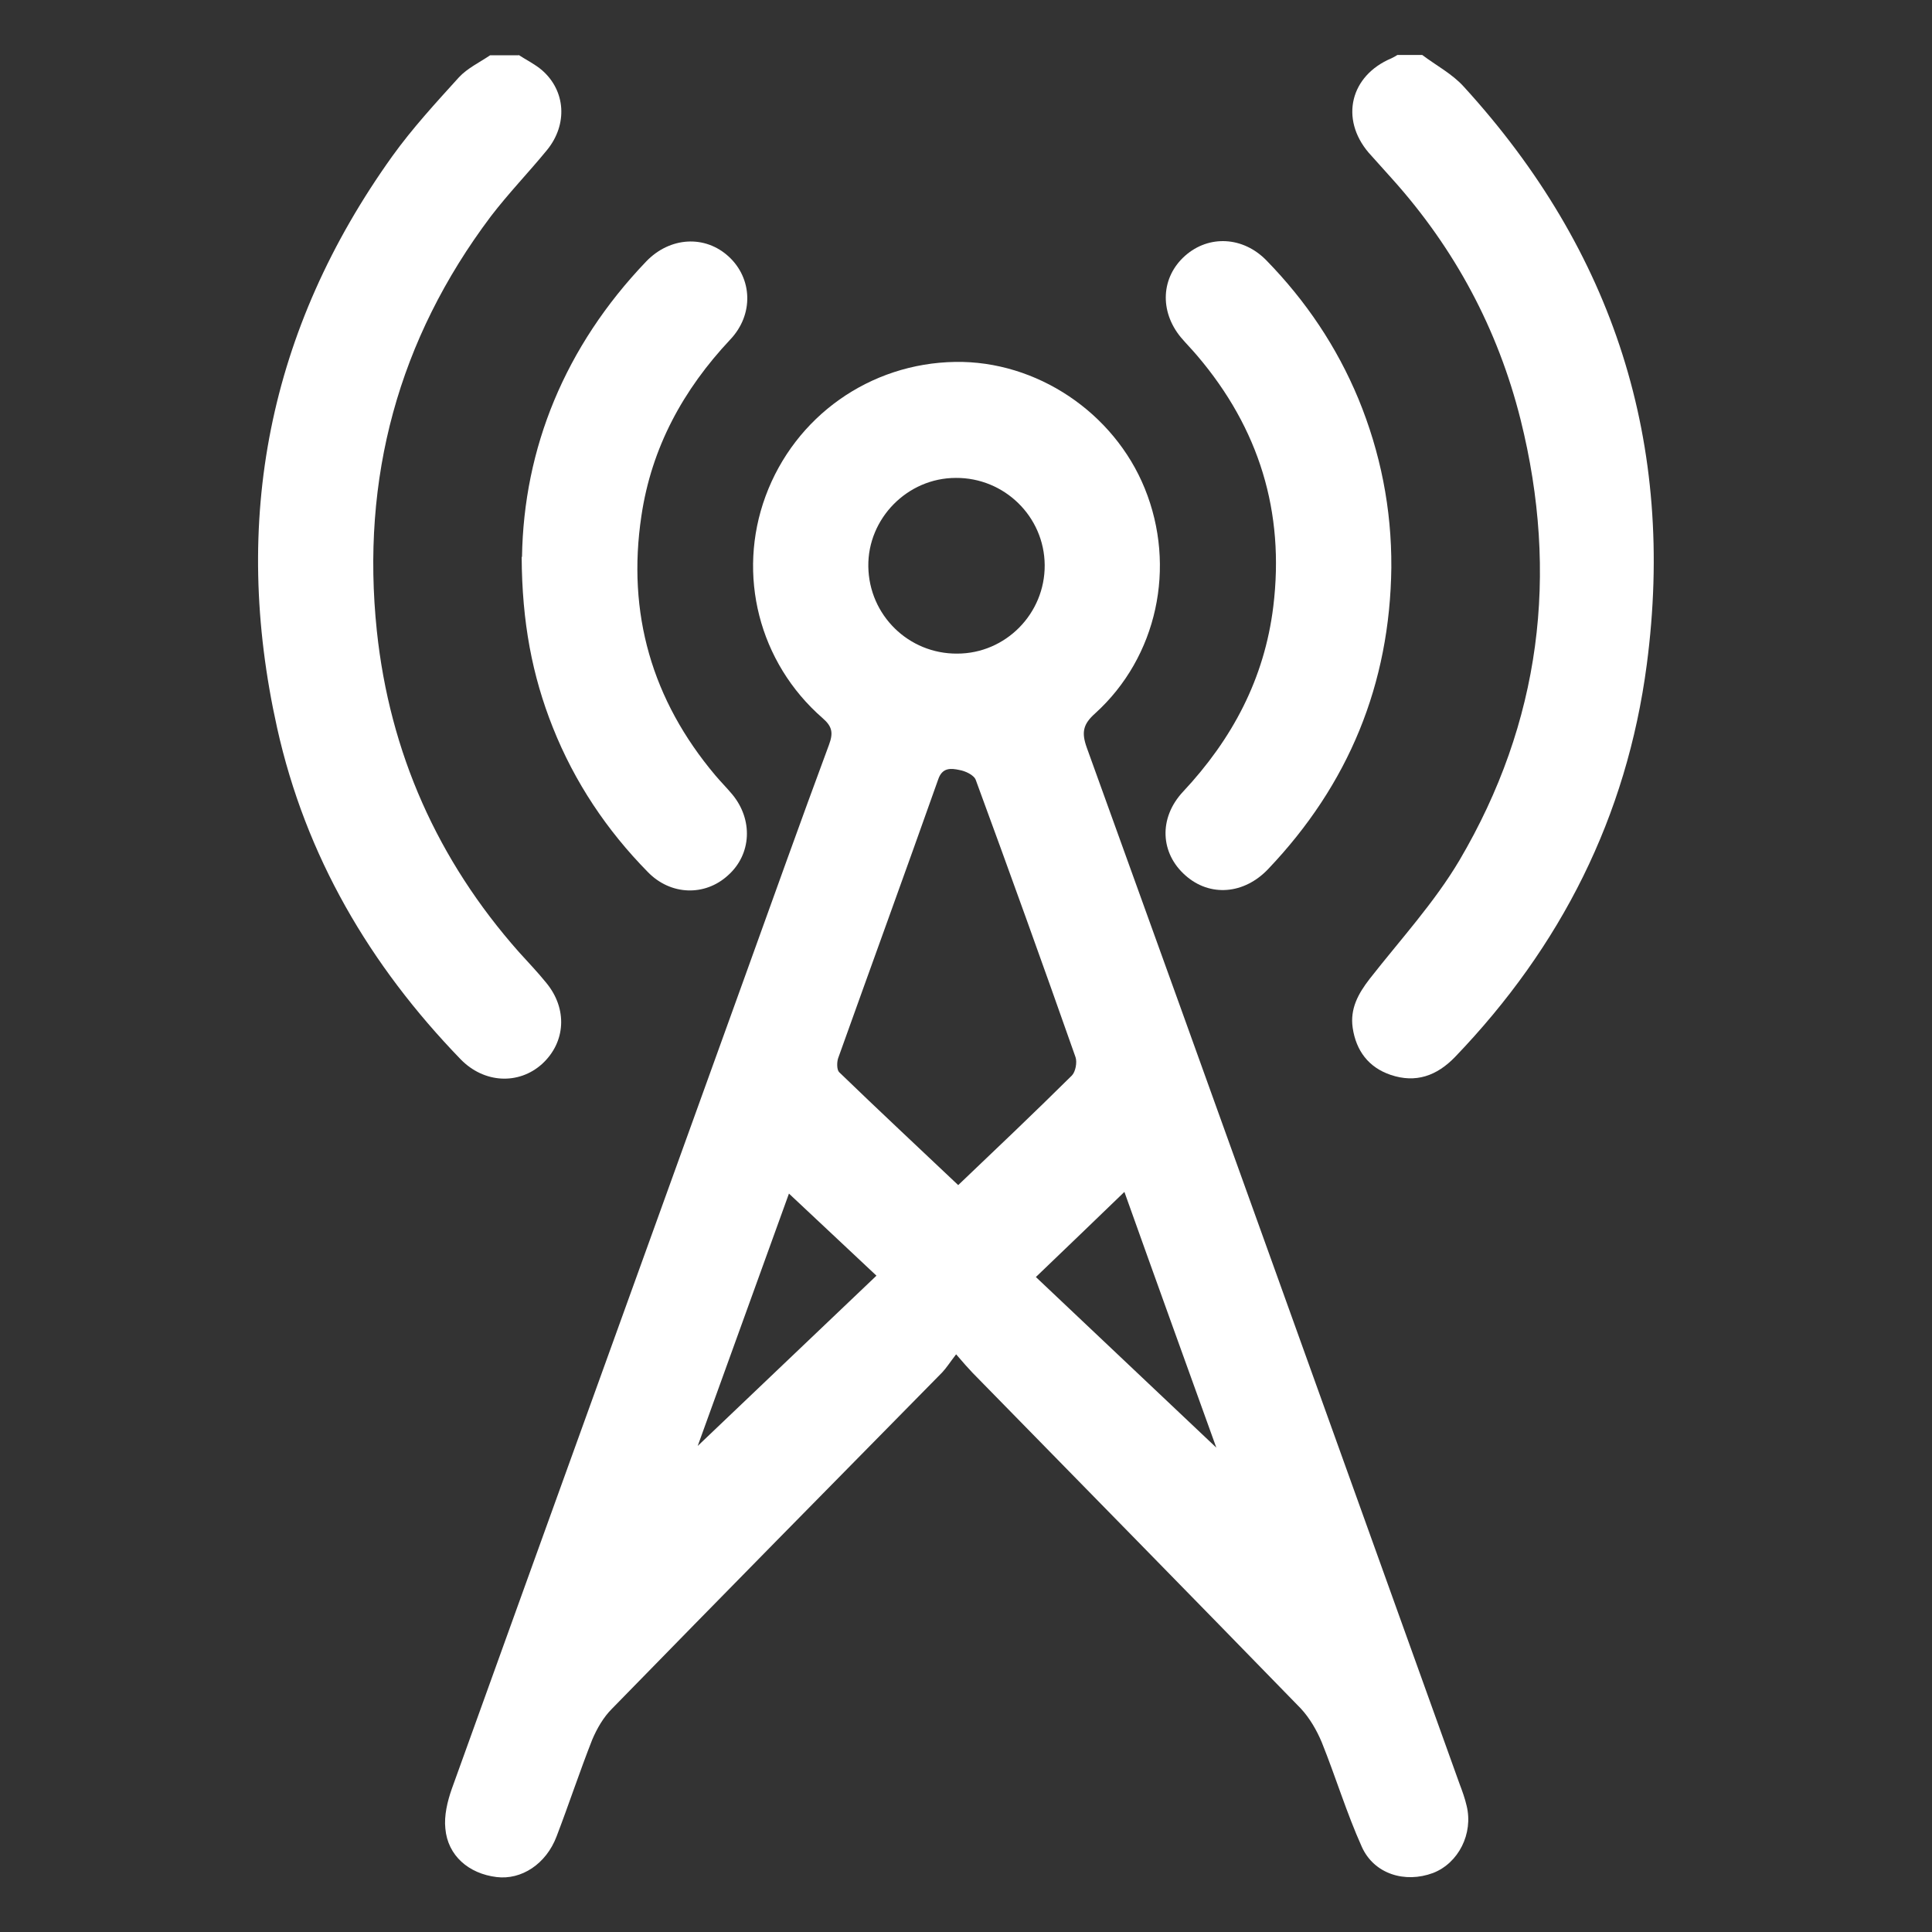 <svg xmlns="http://www.w3.org/2000/svg" id="Laag_1" data-name="Laag 1" width="56.96" height="56.96" viewBox="0 0 56.96 56.96"><rect x="0" y="0" width="56.96" height="56.96" fill="#333333" stroke="none"/><defs><style>      .cls-1 {        fill: none;      }      .cls-2 {        fill: #fff;      }    </style></defs><g id="g2OV5C.tif"><g><path class="cls-2" d="M15.29,1.62c.23,.15,.48,.27,.69,.45,.7,.61,.76,1.6,.15,2.35-.54,.66-1.14,1.28-1.66,1.96-2.73,3.63-3.83,7.72-3.36,12.22,.38,3.59,1.79,6.76,4.19,9.47,.27,.3,.55,.59,.8,.9,.64,.77,.58,1.76-.12,2.4-.69,.62-1.71,.57-2.4-.14-2.68-2.77-4.57-5.99-5.41-9.77-1.36-6.11-.26-11.75,3.4-16.86,.59-.82,1.28-1.57,1.96-2.32,.25-.27,.61-.44,.92-.65,.28,0,.56,0,.84,0Z"></path><path class="cls-2" d="M41.93,1.62c.41,.31,.89,.56,1.23,.94,4.42,4.84,6.25,10.53,5.39,17.04-.59,4.48-2.53,8.31-5.65,11.56-.54,.56-1.16,.78-1.9,.53-.65-.22-1.02-.71-1.12-1.39-.08-.56,.16-1,.5-1.44,.9-1.15,1.91-2.25,2.65-3.5,2.39-4.06,2.94-8.42,1.8-12.99-.67-2.67-1.94-5.04-3.78-7.09-.23-.26-.47-.52-.7-.78-.85-1-.54-2.27,.67-2.78,.06-.03,.12-.06,.18-.1,.24,0,.49,0,.73,0Z"></path><path class="cls-2" d="M28.18,39.94c-.17,.22-.27,.38-.4,.52-3.25,3.3-6.5,6.6-9.74,9.92-.25,.25-.44,.58-.58,.91-.37,.94-.69,1.91-1.05,2.85-.31,.82-1.04,1.29-1.77,1.2-.82-.1-1.44-.63-1.51-1.43-.04-.38,.06-.8,.19-1.17,2.87-7.97,5.75-15.93,8.62-23.89,.83-2.3,1.65-4.6,2.5-6.89,.13-.35,.1-.54-.19-.79-1.88-1.64-2.53-4.23-1.68-6.54,.87-2.36,3.08-3.92,5.59-3.96,2.4-.04,4.68,1.49,5.59,3.73,.94,2.31,.37,4.97-1.46,6.63-.36,.32-.41,.56-.25,1.01,3.68,10.18,7.33,20.37,10.99,30.55,.08,.21,.16,.43,.21,.65,.2,.82-.24,1.69-.99,1.98-.83,.31-1.74,.03-2.1-.77-.45-1-.77-2.06-1.18-3.08-.15-.36-.36-.72-.62-1-3.22-3.31-6.45-6.6-9.68-9.9-.13-.14-.26-.28-.48-.54Zm.07-5c1.07-1.02,2.22-2.11,3.35-3.23,.11-.11,.16-.39,.11-.54-.96-2.73-1.94-5.45-2.94-8.17-.05-.15-.31-.27-.49-.3-.24-.05-.5-.08-.62,.28-.97,2.74-1.97,5.48-2.95,8.22-.04,.12-.04,.34,.03,.41,1.18,1.14,2.38,2.26,3.5,3.32Zm-.03-15.67c1.43,0,2.59-1.18,2.58-2.61-.01-1.43-1.19-2.58-2.62-2.57-1.43,0-2.6,1.2-2.58,2.61,.02,1.44,1.19,2.58,2.62,2.57Zm-4.96,15.92c-.91,2.52-1.85,5.12-2.69,7.44,1.64-1.56,3.44-3.28,5.27-5.02-.89-.83-1.72-1.62-2.59-2.43Zm7.28,2.46c1.85,1.75,3.66,3.46,5.32,5.03-.85-2.36-1.79-4.96-2.71-7.54-.85,.82-1.68,1.62-2.61,2.51Z"></path><path class="cls-2" d="M41.02,16.73c-.04,3.44-1.26,6.4-3.63,8.89-.71,.75-1.72,.83-2.44,.19-.74-.65-.8-1.69-.07-2.47,1.45-1.55,2.4-3.33,2.66-5.46,.34-2.79-.42-5.25-2.24-7.39-.16-.19-.33-.36-.49-.55-.63-.77-.58-1.77,.13-2.4,.7-.62,1.71-.57,2.4,.14,1.16,1.19,2.07,2.54,2.71,4.08,.65,1.58,.98,3.24,.97,4.96Z"></path><path class="cls-2" d="M15.39,16.42c.05-3.2,1.26-6.2,3.66-8.71,.7-.73,1.74-.79,2.44-.14,.69,.64,.74,1.7,.04,2.44-1.39,1.48-2.32,3.18-2.62,5.2-.43,2.87,.31,5.43,2.18,7.65,.16,.19,.33,.36,.49,.55,.63,.75,.58,1.78-.12,2.4-.68,.62-1.69,.59-2.36-.1-1.21-1.23-2.16-2.65-2.8-4.26-.61-1.53-.91-3.11-.92-5.03Z"></path></g></g><rect class="cls-1" x="-.01" y=".29" width="56.38" height="56.38"></rect></svg>